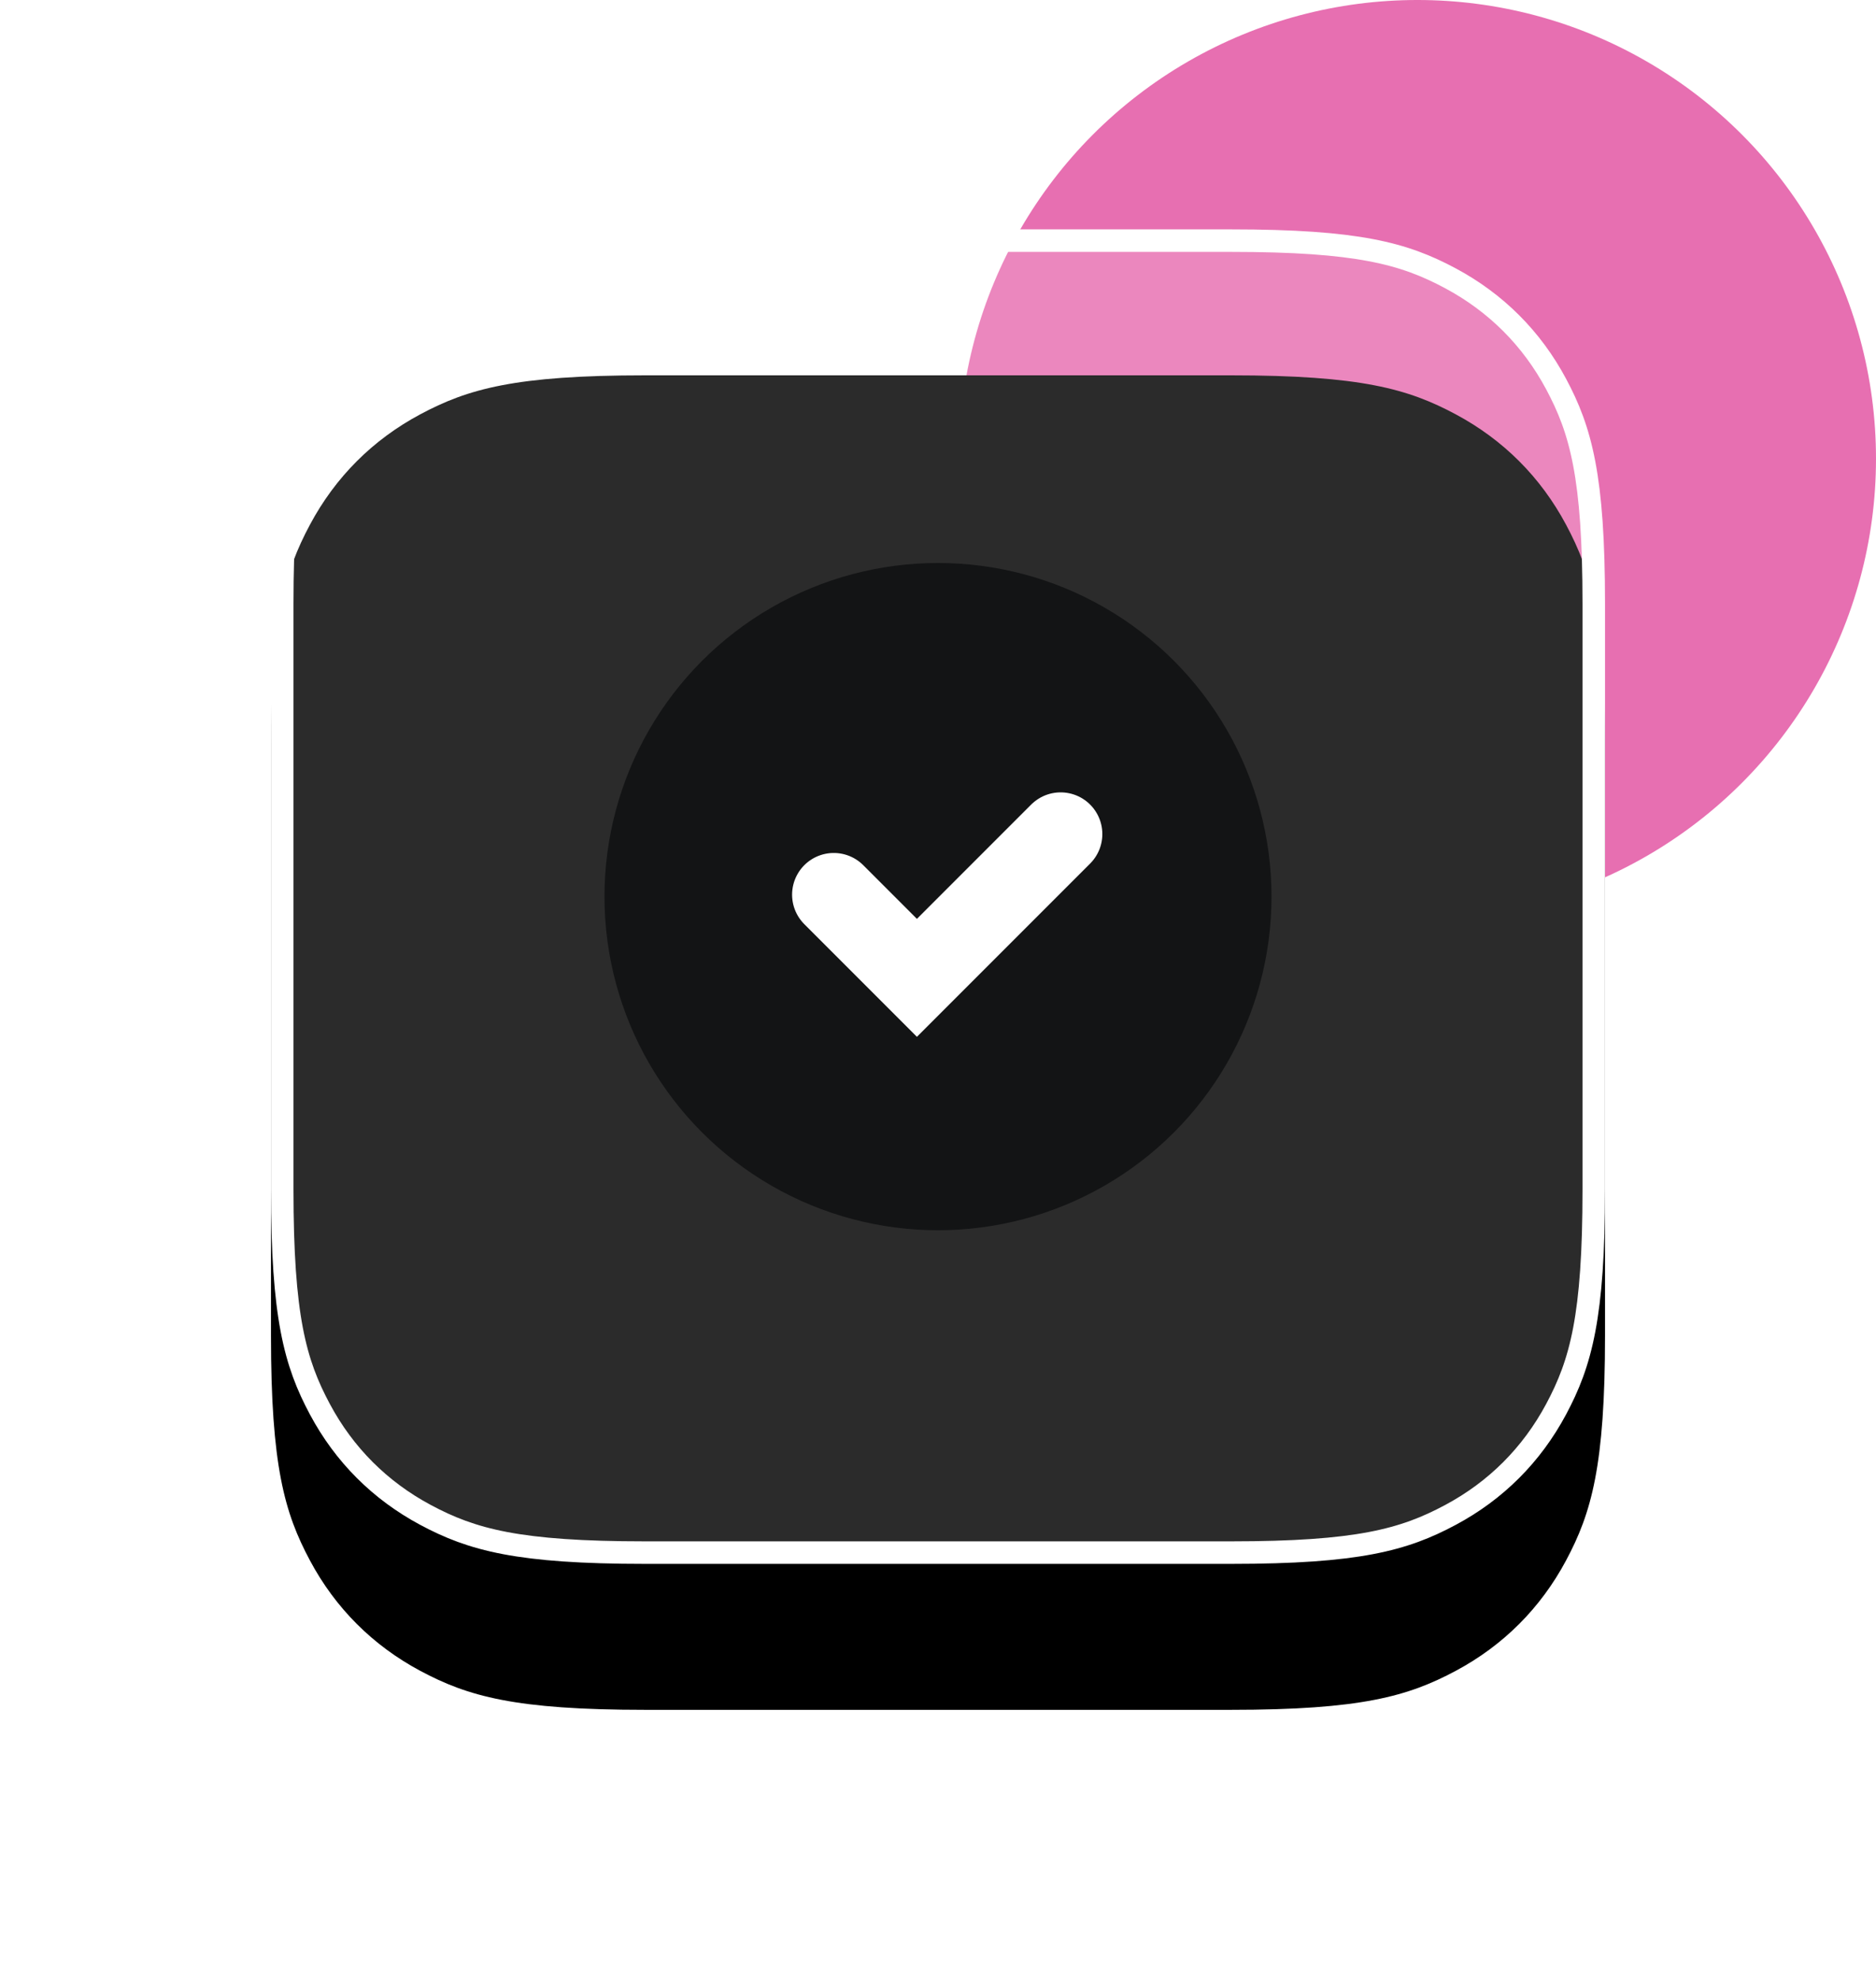 <svg xmlns="http://www.w3.org/2000/svg" xmlns:xlink="http://www.w3.org/1999/xlink" width="90" height="95" viewBox="0 0 90 95">
    <defs>
        <filter id="fmww84zb0a" width="171.9%" height="171.9%" x="-35.9%" y="-25%" filterUnits="objectBoundingBox">
            <feOffset dy="7" in="SourceAlpha" result="shadowOffsetOuter1"/>
            <feGaussianBlur in="shadowOffsetOuter1" result="shadowBlurOuter1" stdDeviation="6.5"/>
            <feComposite in="shadowBlurOuter1" in2="SourceAlpha" operator="out" result="shadowBlurOuter1"/>
            <feColorMatrix in="shadowBlurOuter1" values="0 0 0 0 0 0 0 0 0 0 0 0 0 0 0 0 0 0 0.166 0"/>
        </filter>
        <path id="lc4h332mwb" d="M17.947 0h28.106c6.24 0 8.503.65 10.785 1.87 2.281 1.22 4.072 3.01 5.292 5.292C63.35 9.444 64 11.707 64 17.947v28.106c0 6.24-.65 8.503-1.87 10.785-1.22 2.281-3.01 4.072-5.292 5.292C54.556 63.35 52.293 64 46.053 64H17.947c-6.24 0-8.503-.65-10.785-1.87-2.281-1.22-4.072-3.01-5.292-5.292C.65 54.556 0 52.293 0 46.053V17.947c0-6.24.65-8.503 1.87-10.785C3.09 4.881 4.88 3.09 7.162 1.87 9.444.65 11.707 0 17.947 0z"/>
    </defs>
    <g fill="none" fill-rule="evenodd">
        <g>
            <g transform="translate(-650 -933) translate(663 933)">
                <circle cx="55" cy="22" r="22" fill="#E76FB1"/>
                <g>
                    <g transform="translate(0 11)">
                        <use fill="#000" filter="url(#fmww84zb0a)" xlink:href="#lc4h332mwb"/>
                        <path fill="#FFF" fill-opacity=".17" stroke="#FFF" stroke-linejoin="square" stroke-width="1.08" d="M46.053.54c6.088 0 8.303.615 10.53 1.806 2.186 1.17 3.902 2.885 5.07 5.07 1.192 2.228 1.807 4.443 1.807 10.531h0v28.106c0 6.088-.615 8.303-1.806 10.53-1.17 2.186-2.885 3.902-5.07 5.07-2.228 1.192-4.443 1.807-10.531 1.807h0-28.106c-6.088 0-8.303-.615-10.53-1.806-2.186-1.17-3.902-2.885-5.07-5.07C1.154 54.355.54 52.14.54 46.052h0V17.947c0-6.088.615-8.303 1.806-10.53 1.17-2.186 2.885-3.902 5.07-5.07C9.645 1.154 11.86.54 17.948.54h28.106z"/>
                    </g>
                    <g transform="translate(0 11) translate(16 16)">
                        <circle cx="16" cy="16" r="16" fill="#131415"/>
                        <path stroke="#FFF" stroke-linecap="round" stroke-width="4" d="M11 15.906L14.989 19.895 21.884 13"/>
                    </g>
                </g>
            </g>
        </g>
    </g>
</svg>
